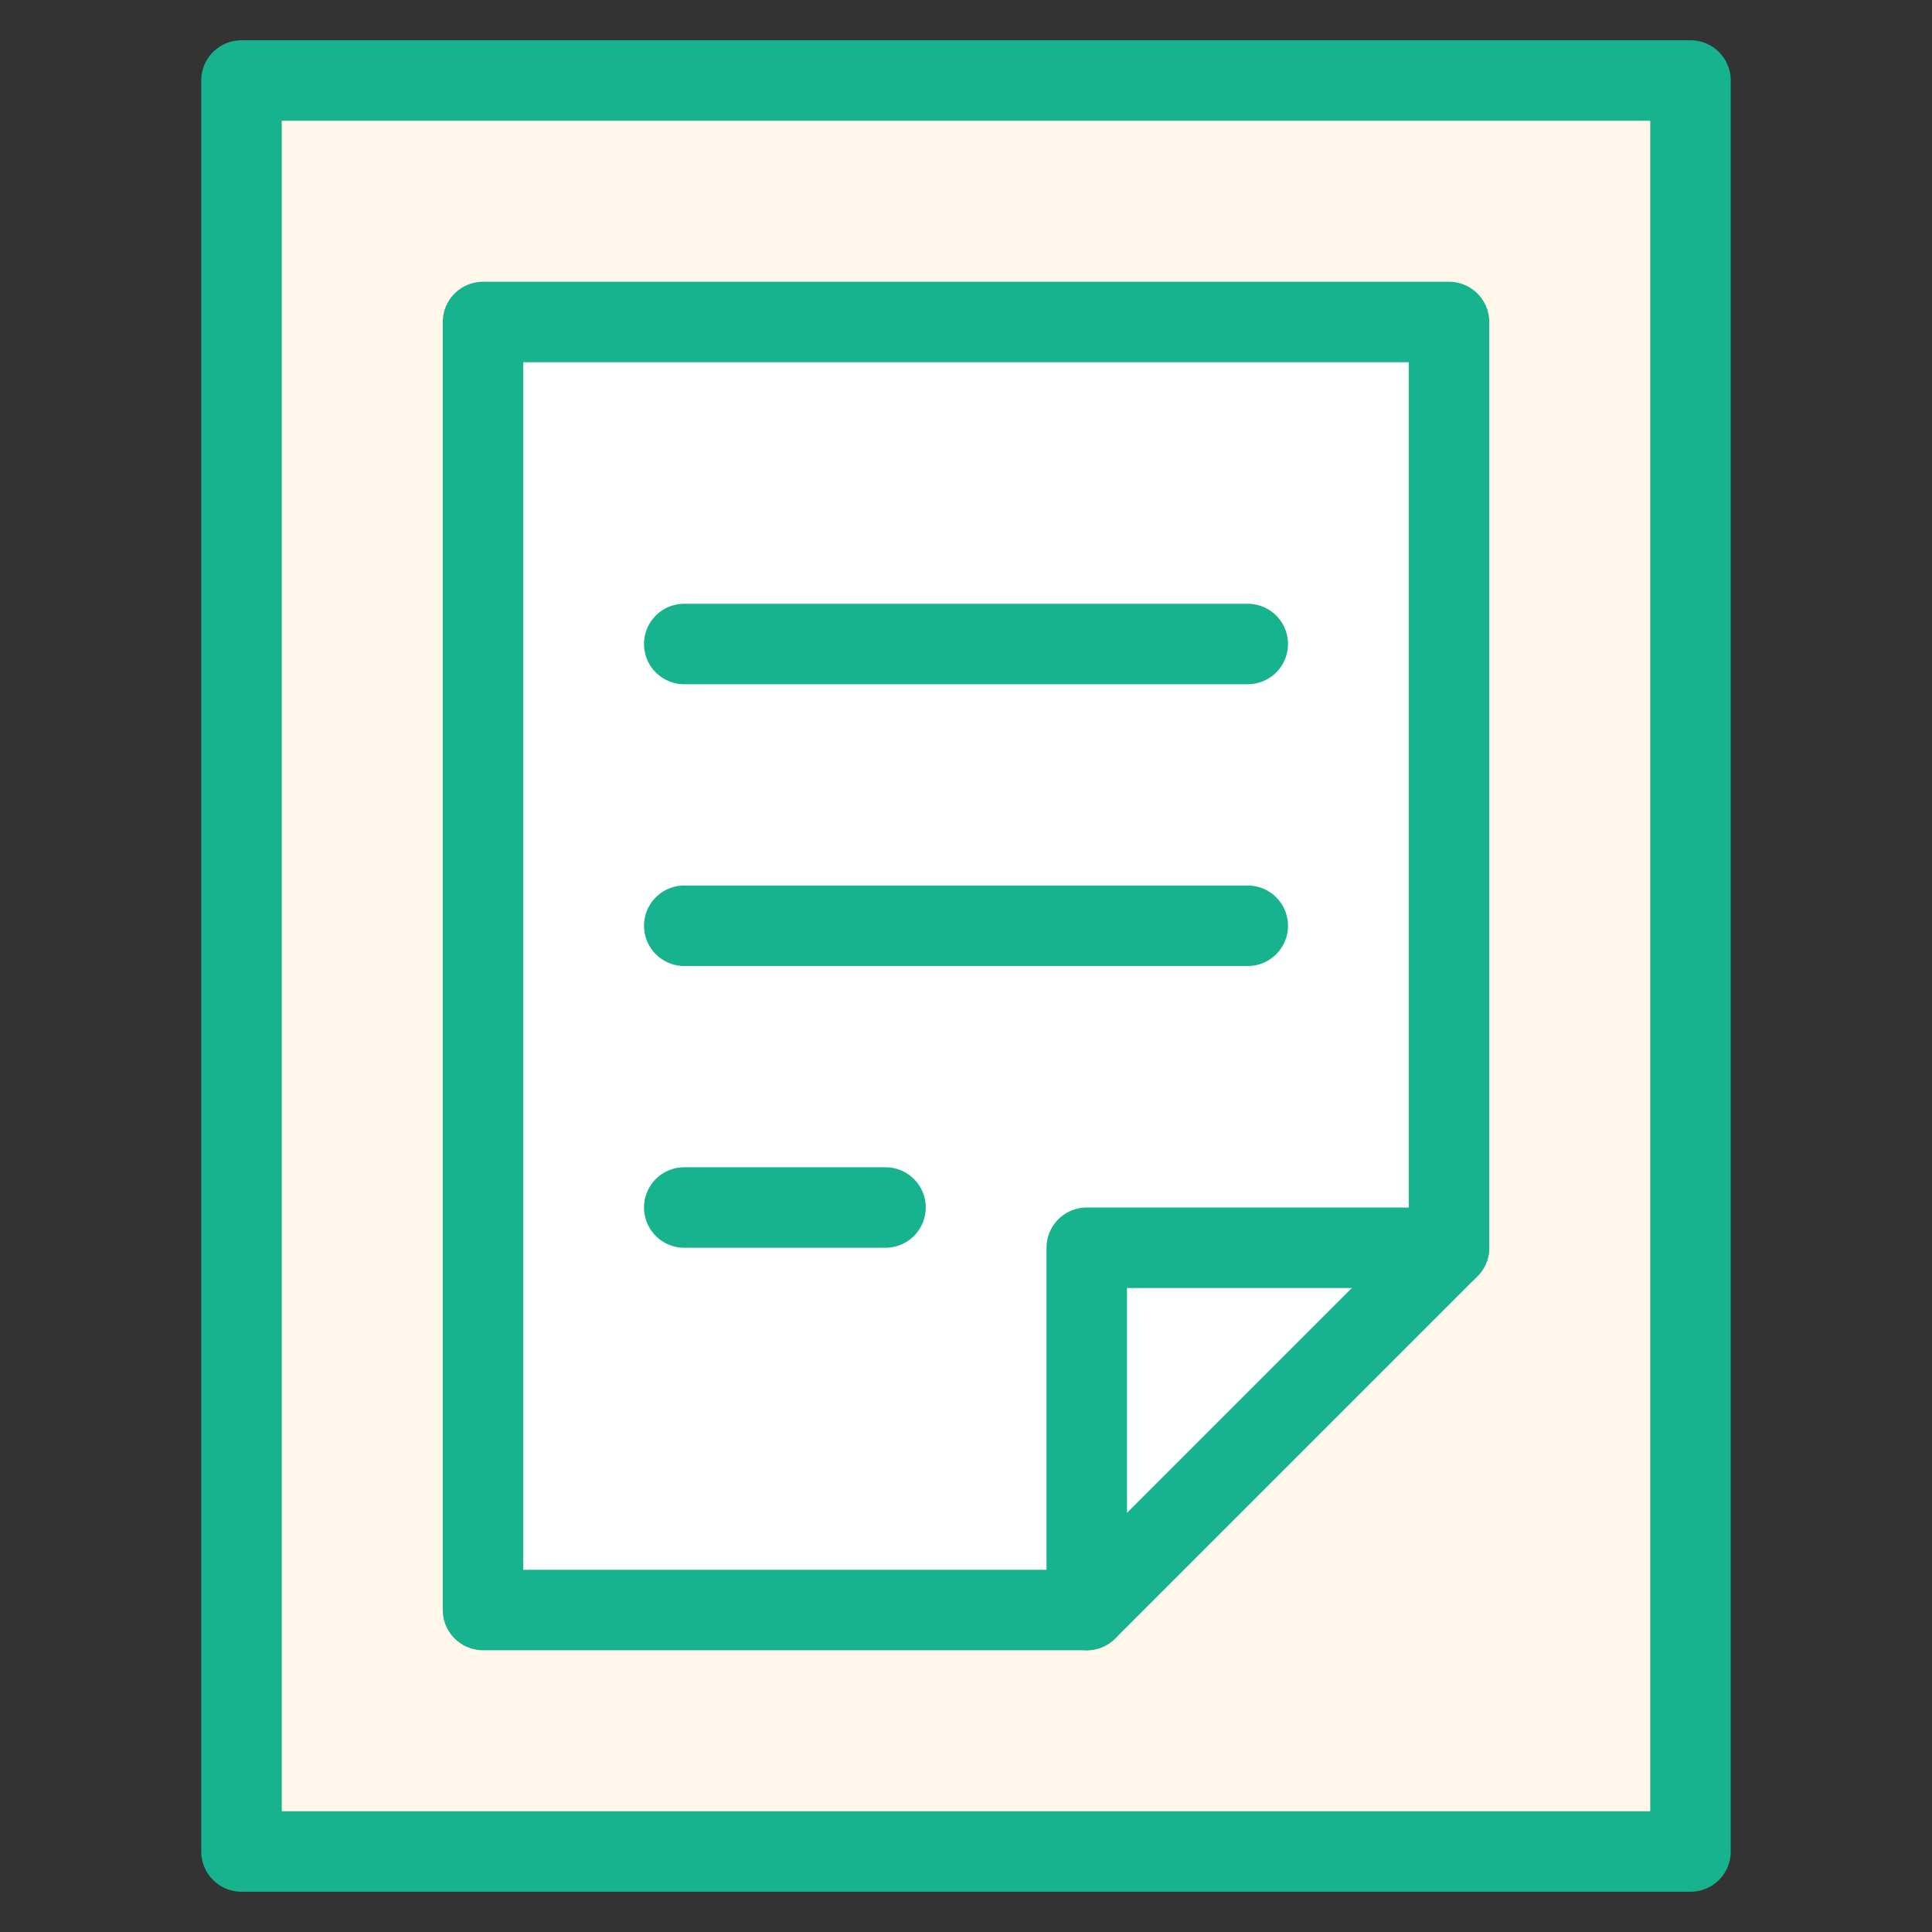 <?xml version="1.0" encoding="UTF-8"?>
<svg width="48px" height="48px" viewBox="0 0 48 48" version="1.1" xmlns="http://www.w3.org/2000/svg" xmlns:xlink="http://www.w3.org/1999/xlink">
    <rect x="0" y="0" width="48" height="48" fill="#333333" stroke="none"/>
    <title>notebook</title>
    <g id="Icons" stroke="none" stroke-width="1" fill="none" fill-rule="evenodd" stroke-linecap="round" stroke-linejoin="round">
        <g id="notebook-2" stroke="#17B38E" stroke-width="2">
            <g id="notebook" transform="translate(6, 2)">
                <rect id="Rectangle" fill="#FFF7EA" x="0" y="0" width="36" height="44"></rect>
                <polygon id="Path" fill="#FFFFFF" points="21 38 6 38 6 6 30 6 30 29"></polygon>
                <line x1="11" y1="14" x2="25" y2="14" id="Path"></line>
                <line x1="11" y1="21" x2="25" y2="21" id="Path"></line>
                <line x1="11" y1="28" x2="16" y2="28" id="Path"></line>
                <polyline id="Path" points="21 38 21 29 30 29"></polyline>
            </g>
        </g>
    </g>
</svg>